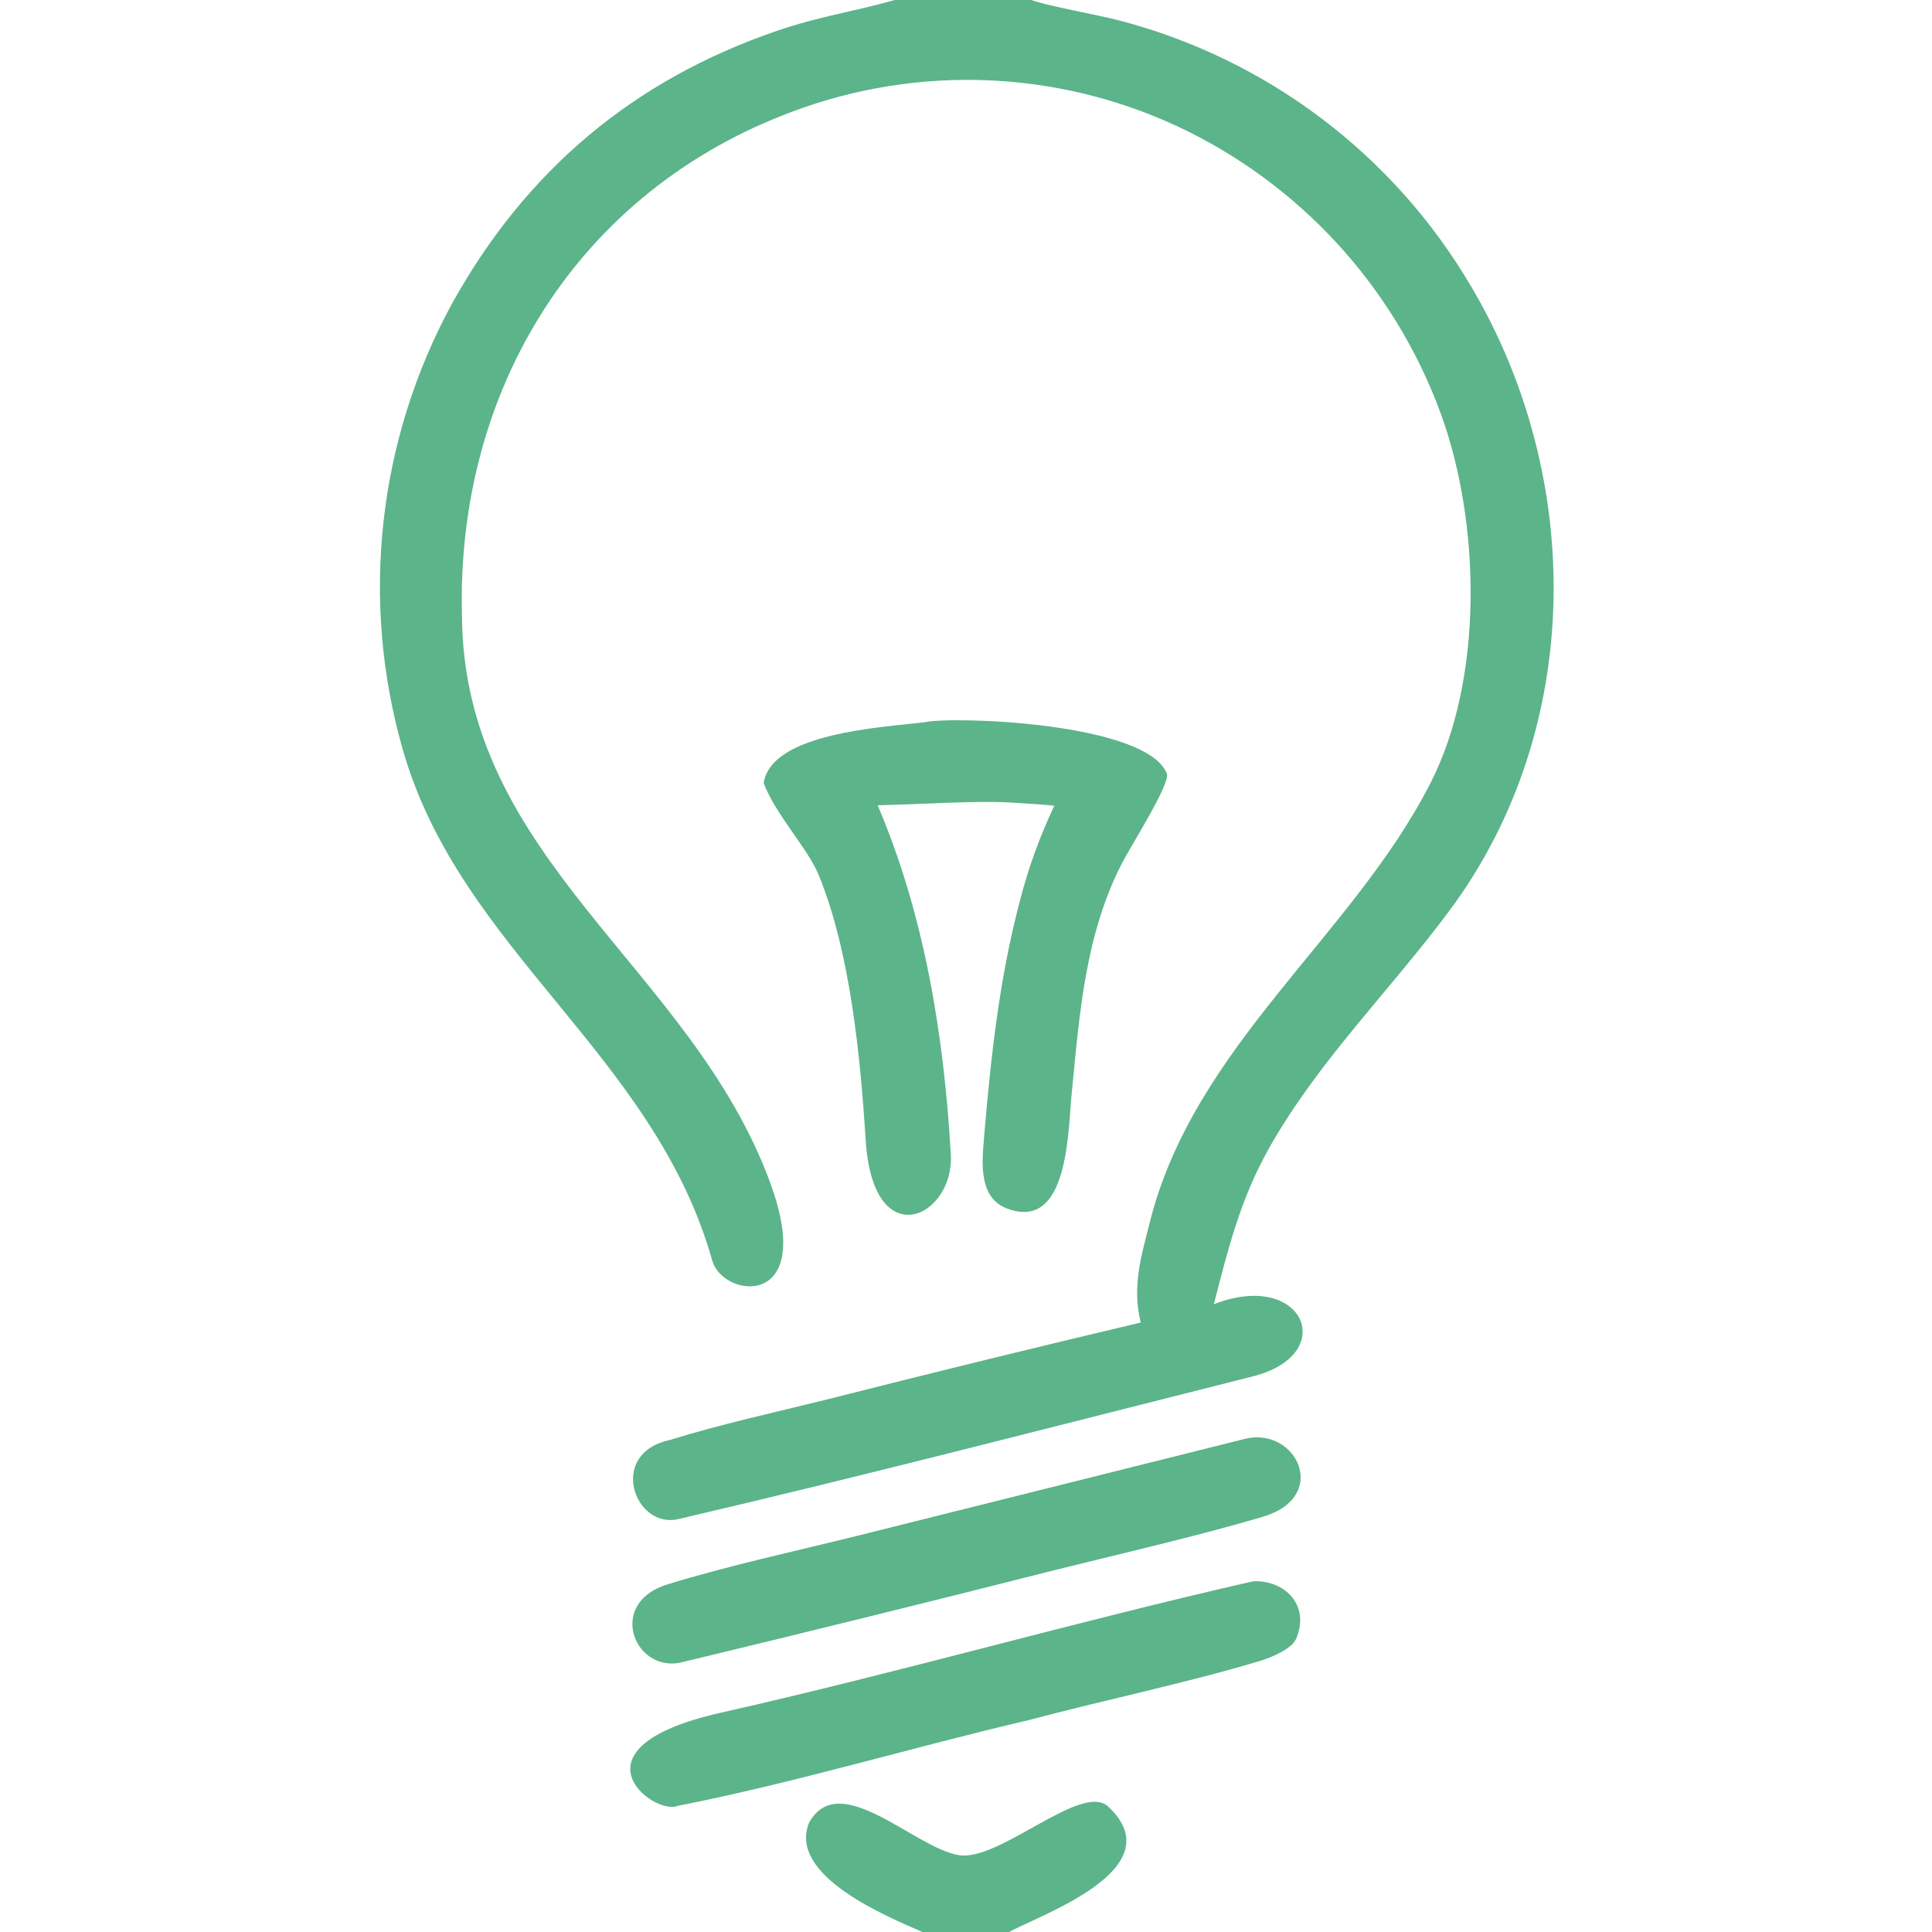 <?xml version="1.0" encoding="utf-8"?> <svg xmlns="http://www.w3.org/2000/svg" xmlns:xlink="http://www.w3.org/1999/xlink" width="132" height="132" viewBox="0 0 132 132"><path fill="#5CB48A" d="M63.154 49.346C65.197 48.91 78.351 49.379 79.72 52.852C79.987 53.53 77.298 57.733 76.664 58.964C74.159 63.825 73.761 69.189 73.237 74.55C72.958 77.078 73.086 84.226 68.766 82.554C66.85 81.812 67.091 79.408 67.231 77.739C67.686 72.314 68.277 66.851 69.676 61.575C70.25 59.329 71.04 57.143 72.035 55.049C71.163 54.95 70.082 54.904 69.189 54.841C66.754 54.675 62.586 54.972 59.963 55.017C63.17 62.529 64.496 70.764 64.963 78.875C65.21 83.177 59.657 85.824 59.151 77.938C58.786 72.239 58.104 65.087 55.941 59.798C55.184 57.945 52.986 55.662 52.176 53.499C52.696 50.052 60.345 49.698 63.154 49.346Z"></path><path fill="#5CB48A" d="M85.151 98.283C88.598 97.529 90.899 102.282 86.247 103.643C81.579 105.008 76.89 106.074 72.173 107.248C63.73 109.389 55.273 111.478 46.804 113.517C43.434 114.552 41.316 109.562 45.616 108.245C49.863 106.943 54.237 106.008 58.55 104.935L85.151 98.283Z"></path><path fill="#5CB48A" d="M85.625 108.037C87.809 107.939 89.543 109.718 88.541 111.996C88.243 112.674 86.788 113.272 86.077 113.484C80.892 115.031 75.541 116.126 70.307 117.518C62.506 119.333 54.082 121.866 46.308 123.379C44.722 124.098 38.464 119.444 49.254 117.016C61.295 114.306 73.526 110.785 85.625 108.037Z"></path><path fill="#5CB48A" d="M61.13 0L70.466 0C71.474 0.384 74.983 1.016 76.349 1.366C86.521 3.984 95.228 10.553 100.538 19.615C108.261 32.679 108.233 49.793 99.075 62.158C95.013 67.642 90.058 72.486 86.694 78.468C84.751 81.924 83.907 85.314 82.934 89.108C82.993 89.085 83.052 89.063 83.111 89.041C89.121 86.823 91.494 92.553 85.6 94.037C72.542 97.324 59.45 100.733 46.342 103.79C43.348 104.488 41.479 99.302 45.767 98.384C49.269 97.297 52.904 96.51 56.459 95.625C63.605 93.812 70.764 92.057 77.938 90.359C77.338 87.886 77.96 85.879 78.557 83.509C81.599 71.437 92.365 64.019 97.738 53.496C101.37 46.383 101.18 35.731 98.416 28.198C95.235 19.561 88.775 12.528 80.438 8.626C72.171 4.786 62.708 4.421 54.17 7.614C39.474 13.062 31.169 26.622 31.562 42.03C31.649 58.77 47.194 66.033 52.623 80.808C55.825 89.52 49.396 88.722 48.666 86.133C44.686 72.015 31.459 64.967 27.526 51.238C24.592 41.009 25.807 30.035 30.909 20.696C35.943 11.65 43.254 5.475 53.085 2.107C56.009 1.105 58.294 0.806 61.13 0Z"></path><path fill="#5CB48A" d="M63.024 132C60.686 130.975 53.767 128.16 55.287 124.514C57.365 120.807 62.509 126.277 65.523 126.752C68.306 127.19 73.905 121.736 75.718 123.434C80.293 127.718 70.868 130.898 68.953 132L63.024 132Z"></path></svg> 